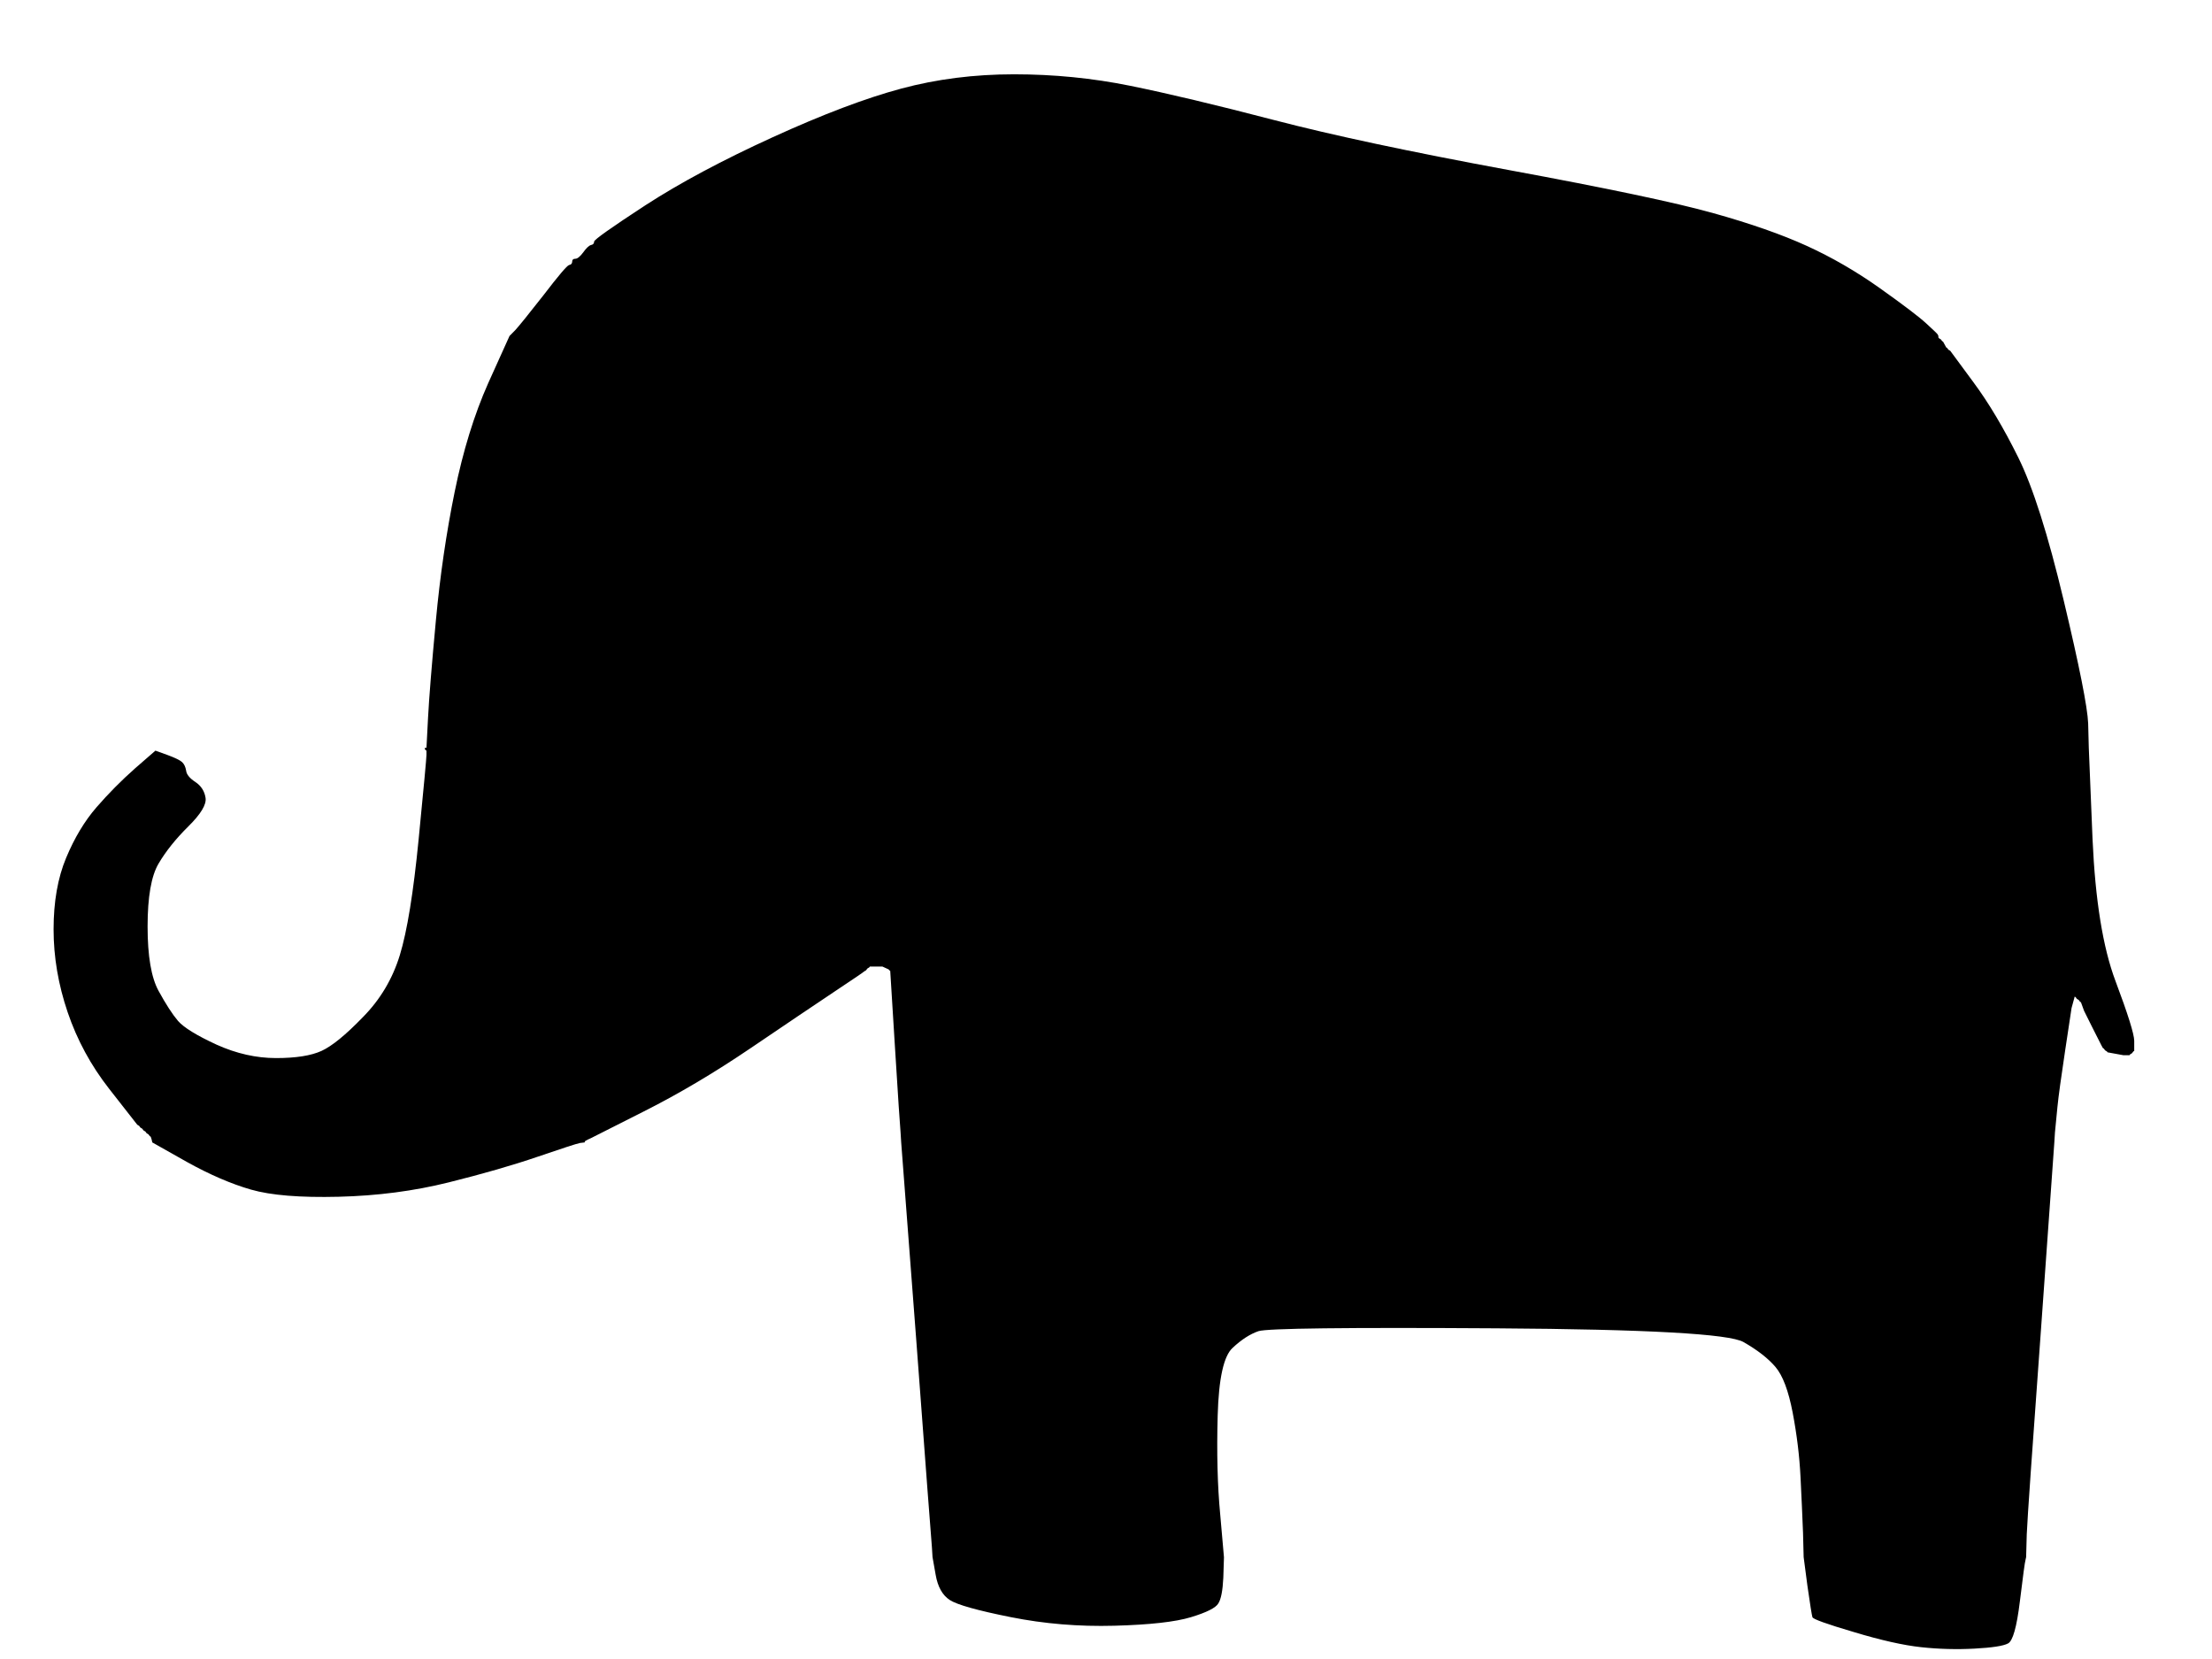 <?xml version="1.0" encoding="UTF-8"?>
<svg width="640" height="480" xmlns="http://www.w3.org/2000/svg" xmlns:svg="http://www.w3.org/2000/svg" OVERFLOW="visible">
 <title>mint green elephant</title>

 <g>
  <title>Layer 1</title>
  <path d="m560.654,96.796l0.181,0.414l0,0.165l0,0.248l0.181,0.248l0.272,0.165l0.272,0.165l0.181,0.248l0.181,0.248l0.272,0.165l0.453,0.827l0.453,0.827l0.272,0.165l0.181,0.248l0.181,0.248l0.272,0.165l0.272,0.165l0.181,0.248l6.528,8.854q6.618,8.936 12.965,21.761q6.346,12.825 13.146,41.371q6.8,28.546 7.072,35.579l0.181,7.033l1.088,26.478q1.179,26.478 6.618,40.958q5.44,14.48 5.44,17.376l0,2.896l-0.272,0.165l-0.181,0.248l-0.181,0.248l-0.272,0.165l-0.272,0.165l-0.181,0.248l-0.907,0l-0.907,0l-2.267,-0.414l-2.267,-0.414l-0.181,-0.248l-0.272,-0.165l-0.272,-0.165l-0.181,-0.248l-0.181,-0.248l-0.272,-0.165l-0.453,-0.827q-0.453,-0.827 -2.72,-5.378l-2.267,-4.551l-0.453,-1.241l-0.453,-1.241l-0.272,-0.165l-0.181,-0.248l-0.181,-0.248l-0.272,-0.165l-0.272,-0.165l-0.181,-0.248l-0.181,-0.248l-0.272,-0.165l-0.453,1.655l-0.453,1.655l-1.813,11.998q-1.813,11.998 -2.267,16.549q-0.453,4.551 -0.725,7.447l-0.181,2.896l-3.808,53.369q-3.898,53.369 -4.17,59.989l-0.181,6.619l-0.181,0.827q-0.272,0.827 -1.632,11.998q-1.36,11.17 -3.445,12.163q-1.995,1.076 -9.701,1.489q-7.706,0.414 -15.413,-0.414q-7.706,-0.827 -19.492,-4.385q-11.786,-3.475 -11.967,-4.303q-0.272,-0.827 -1.451,-9.102l-1.088,-8.274l-0.181,-7.033q-0.272,-7.033 -0.725,-16.135q-0.453,-9.102 -2.267,-18.617q-1.813,-9.515 -4.986,-13.239q-3.173,-3.723 -9.248,-7.199q-6.165,-3.558 -71.442,-3.972q-65.277,-0.414 -68.904,0.827q-3.627,1.241 -7.434,4.799q-3.898,3.475 -4.352,19.61q-0.453,16.135 0.725,28.546l1.088,12.411l0,0.165q0,0.248 -0.181,5.792q-0.272,5.626 -1.451,7.447q-1.088,1.903 -7.888,3.972q-6.8,2.069 -22.212,2.482q-15.413,0.414 -29.919,-2.482q-14.506,-2.896 -17.679,-4.965q-3.173,-2.069 -4.08,-7.281l-0.907,-5.13l-0.181,-2.896q-0.272,-2.896 -4.533,-59.989l-4.352,-57.093l-0.181,-2.896q-0.272,-2.896 -1.632,-24.823l-1.36,-21.927l-0.272,-0.165l-0.181,-0.248l-0.907,-0.414l-0.907,-0.414l-1.813,0l-1.813,0l-0.181,0.248l-0.272,0.165l-0.272,0.165l-0.181,0.248l-0.181,0.248l-0.272,0.165l-0.272,0.165q-0.181,0.248 -8.522,5.792q-8.432,5.627 -24.298,16.383q-15.866,10.757 -31.007,18.369l-15.231,7.695l-0.907,0.414q-0.907,0.414 -0.907,0.662l0,0.165l-1.36,0.165q-1.36,0.248 -12.239,3.972q-10.88,3.723 -25.839,7.447q-14.959,3.723 -31.732,4.137q-16.773,0.414 -25.386,-2.069q-8.613,-2.482 -18.586,-8.026l-9.973,-5.627l-0.181,-0.827l-0.272,-0.827l-0.272,-0.165l-0.181,-0.248l-0.181,-0.248l-0.272,-0.165l-0.272,-0.165l-0.181,-0.248l-0.181,-0.248l-0.272,-0.165l-0.272,-0.165l-0.181,-0.248l-0.181,-0.248l-0.272,-0.165l-0.272,-0.165l-0.181,-0.248l-0.181,-0.248l-0.272,-0.165l-0.272,-0.165q-0.181,-0.248 -8.16,-10.426q-7.888,-10.095 -11.967,-22.092q-4.08,-11.998 -4.08,-23.995q0,-11.998 3.627,-20.686q3.627,-8.688 8.794,-14.646q5.258,-6.04 11.151,-11.253l5.893,-5.13l3.445,1.241q3.355,1.241 4.261,2.069q0.907,0.827 1.179,2.482q0.181,1.655 2.72,3.31q2.448,1.655 2.901,4.551q0.453,2.896 -4.986,8.274q-5.44,5.378 -8.613,10.757q-3.173,5.378 -3.173,18.203q0,12.825 3.173,18.617q3.173,5.792 5.621,8.688q2.539,2.896 11.152,6.868q8.613,3.889 17.226,3.889q8.613,0 13.146,-2.069q4.533,-2.069 11.967,-9.764q7.525,-7.612 10.698,-17.955q3.173,-10.343 5.44,-33.511q2.267,-23.168 2.267,-24.409l0,-1.241l-0.272,-0.165l-0.181,-0.248l0,-0.248l0,-0.166l0.181,0l0.272,0l0.453,-8.688q0.453,-8.688 2.267,-28.133q1.813,-19.445 5.44,-37.234q3.626,-17.79 9.701,-31.442l6.165,-13.653l1.632,-1.655q1.541,-1.655 8.16,-10.095q6.528,-8.522 7.434,-8.771q0.907,-0.165 0.907,-0.993q0,-0.827 0.907,-0.827q0.907,0 2.267,-1.82q1.36,-1.903 2.267,-2.151q0.907,-0.165 0.907,-0.993q0,-0.827 14.959,-10.591q14.959,-9.681 36.718,-19.61q21.759,-9.929 37.172,-14.066q15.413,-4.137 32.639,-4.137q17.226,0 33.545,3.31q16.319,3.31 41.705,9.929q25.386,6.619 67.997,14.48q42.611,7.861 58.931,12.411q16.319,4.551 27.199,9.515q10.88,4.965 21.034,12.163q10.245,7.281 13.418,10.177q3.173,2.896 3.445,3.31l0,-0l0,0zm-240.981,-37.234q34.452,0 61.651,3.31q27.199,3.31 31.551,4.716q4.261,1.489 8.341,6.454q4.08,4.965 4.533,14.894q0.453,9.929 -1.36,14.894q-1.813,4.965 -11.333,23.168q-9.52,18.203 -30.825,53.369q-21.306,35.166 -37.625,55.852q-16.319,20.686 -23.844,28.298q-7.434,7.695 -13.327,11.005q-5.893,3.31 -13.146,3.31q-7.253,0 -11.605,-3.558q-4.261,-3.475 -11.514,-17.542q-7.253,-14.066 -13.146,-35.993q-5.893,-21.927 -6.346,-52.128q-0.453,-30.201 2.267,-52.542q2.72,-22.341 5.893,-34.752q3.173,-12.411 5.893,-14.894q2.72,-2.482 11.151,-5.13q8.341,-2.731 42.793,-2.731l0,0zm-106.982,124.942l-1.813,0l-1.36,-0.414q-1.36,-0.414 -3.355,-2.317l-2.085,-1.82l-0.453,-1.241l-0.453,-1.241l0.635,-2.648q0.725,-2.731 2.539,-4.385q1.813,-1.655 6.346,-1.407q4.533,0.166 4.986,1.158q0.453,1.076 1.36,1.324q0.907,0.165 1.632,2.648q0.635,2.482 -0.544,5.13q-1.088,2.731 -3.355,3.972q-2.267,1.241 -4.08,1.241z" STROKE="#05ad83" FILL-RULE="evenodd" FILL="#01bf89" id="svg_1"/>
  <path d="m321.656,56.5q36.813,0 65.875,3.411q29.062,3.411 33.712,4.861q4.553,1.535 8.913,6.652q4.359,5.117 4.844,15.351q0.484,10.234 -1.453,15.351q-1.938,5.117 -12.109,23.879q-10.172,18.762 -32.938,55.008q-22.766,36.245 -40.203,57.566q-17.438,21.321 -25.478,29.167q-7.944,7.931 -14.241,11.343q-6.297,3.411 -14.047,3.411q-7.75,0 -12.4,-3.667q-4.553,-3.582 -12.303,-18.08q-7.75,-14.498 -14.047,-37.098q-6.297,-22.6 -6.781,-53.728q-0.484,-31.128 2.422,-54.155q2.906,-23.026 6.297,-35.819q3.391,-12.792 6.297,-15.351q2.906,-2.558 11.916,-5.288q8.912,-2.814 45.725,-2.814z" STROKE-WIDTH="0.5px" STROKE="#ffffff" FILL-RULE="evenodd" FILL="#7f7f7f" id="svg_2"/>
  <circle r="9.434" cy="149" cx="267" STROKE-WIDTH="0.5px" stroke-linejoin="null" stroke-linecap="null" stroke-dasharray="null" STROKE="#ffff00" FILL="#ffffff" id="svg_5"/>
  <circle r="9.849" cy="135" cx="338" STROKE-WIDTH="0.5px" stroke-linejoin="null" stroke-linecap="null" stroke-dasharray="null" STROKE="#ffff00" FILL="#ffffff" id="svg_6"/>
  <circle r="10.77" cy="84" cx="288" STROKE-WIDTH="0.5px" stroke-linejoin="null" stroke-linecap="null" stroke-dasharray="null" STROKE="#ffff00" FILL="#ffffff" id="svg_7"/>
  <circle r="9.487" cy="112" cx="406" STROKE-WIDTH="0.5px" stroke-linejoin="null" stroke-linecap="null" stroke-dasharray="null" STROKE="#ffff00" FILL="#ffffff" id="svg_8"/>
  <circle r="6.403" cy="117" cx="376" STROKE-WIDTH="0.5px" stroke-linejoin="null" stroke-linecap="null" stroke-dasharray="null" STROKE="#ffffff" FILL="#7f7f7f" id="svg_9"/>
  <circle r="7.81" cy="182" cx="269" STROKE-WIDTH="0.5px" stroke-linejoin="null" stroke-linecap="null" stroke-dasharray="null" STROKE="#ffffff" FILL="#7f7f7f" id="svg_10"/>
  <circle r="7.616" cy="112" cx="316" STROKE-WIDTH="0.5px" stroke-linejoin="null" stroke-linecap="null" stroke-dasharray="null" STROKE="#ffffff" FILL="#7f7f7f" id="svg_11"/>
  <circle r="6.325" cy="81" cx="340" STROKE-WIDTH="0.5px" stroke-linejoin="null" stroke-linecap="null" stroke-dasharray="null" STROKE="#ffffff" FILL="#3f3f3f" id="svg_12"/>
  <circle r="5" cy="144" cx="299" STROKE-WIDTH="0.5px" stroke-linejoin="null" stroke-linecap="null" stroke-dasharray="null" STROKE="#ffffff" FILL="#3f3f3f" id="svg_13"/>
  <circle r="6.403" cy="81" cx="379" STROKE-WIDTH="0.5px" stroke-linejoin="null" stroke-linecap="null" stroke-dasharray="null" STROKE="#ffffff" FILL="#7f7f7f" id="svg_14"/>
  <circle r="7.28" cy="152" cx="378" STROKE-WIDTH="0.5px" stroke-linejoin="null" stroke-linecap="null" stroke-dasharray="null" STROKE="#ffffff" FILL="#3f3f3f" id="svg_15"/>
  <circle r="10.817" cy="180" cx="362" STROKE-WIDTH="0.5px" stroke-linejoin="null" stroke-linecap="null" stroke-dasharray="null" STROKE="#ffff00" FILL="#ffffff" id="svg_16"/>
  <circle r="10.817" cy="197" cx="296" STROKE-WIDTH="0.5px" stroke-linejoin="null" stroke-linecap="null" stroke-dasharray="null" STROKE="#ffff00" FILL="#ffffff" id="svg_17"/>
  <circle r="5.657" cy="194" cx="338" STROKE-WIDTH="0.5px" stroke-linejoin="null" stroke-linecap="null" stroke-dasharray="null" STROKE="#ffffff" FILL="#3f3f3f" id="svg_18"/>
  <circle r="8.602" cy="240" cx="276" STROKE-WIDTH="0.5px" stroke-linejoin="null" stroke-linecap="null" stroke-dasharray="null" STROKE="#ffffff" FILL="#3f3f3f" id="svg_19"/>
  <circle r="11.81" cy="230" cx="325" STROKE-WIDTH="0.5px" stroke-linejoin="null" stroke-linecap="null" stroke-dasharray="null" STROKE="#ffffff" FILL="#7f7f7f" id="svg_20"/>
  <circle r="7.81" cy="106" cx="267" STROKE-WIDTH="0.5px" stroke-linejoin="null" stroke-linecap="null" stroke-dasharray="null" STROKE="#ffffff" FILL="#7f7f7f" id="svg_21"/>
  <circle r="6.403" cy="265" cx="301" STROKE-WIDTH="0.5px" stroke-linejoin="null" stroke-linecap="null" stroke-dasharray="null" STROKE="#ffff00" FILL="#ffffff" id="svg_22"/>
  <circle r="7.81" cy="178" cx="211" STROKE-WIDTH="0.5px" stroke-linejoin="null" stroke-linecap="null" stroke-dasharray="null" STROKE="#ffffff" FILL="#000000" id="svg_3"/>
 </g>
</svg>